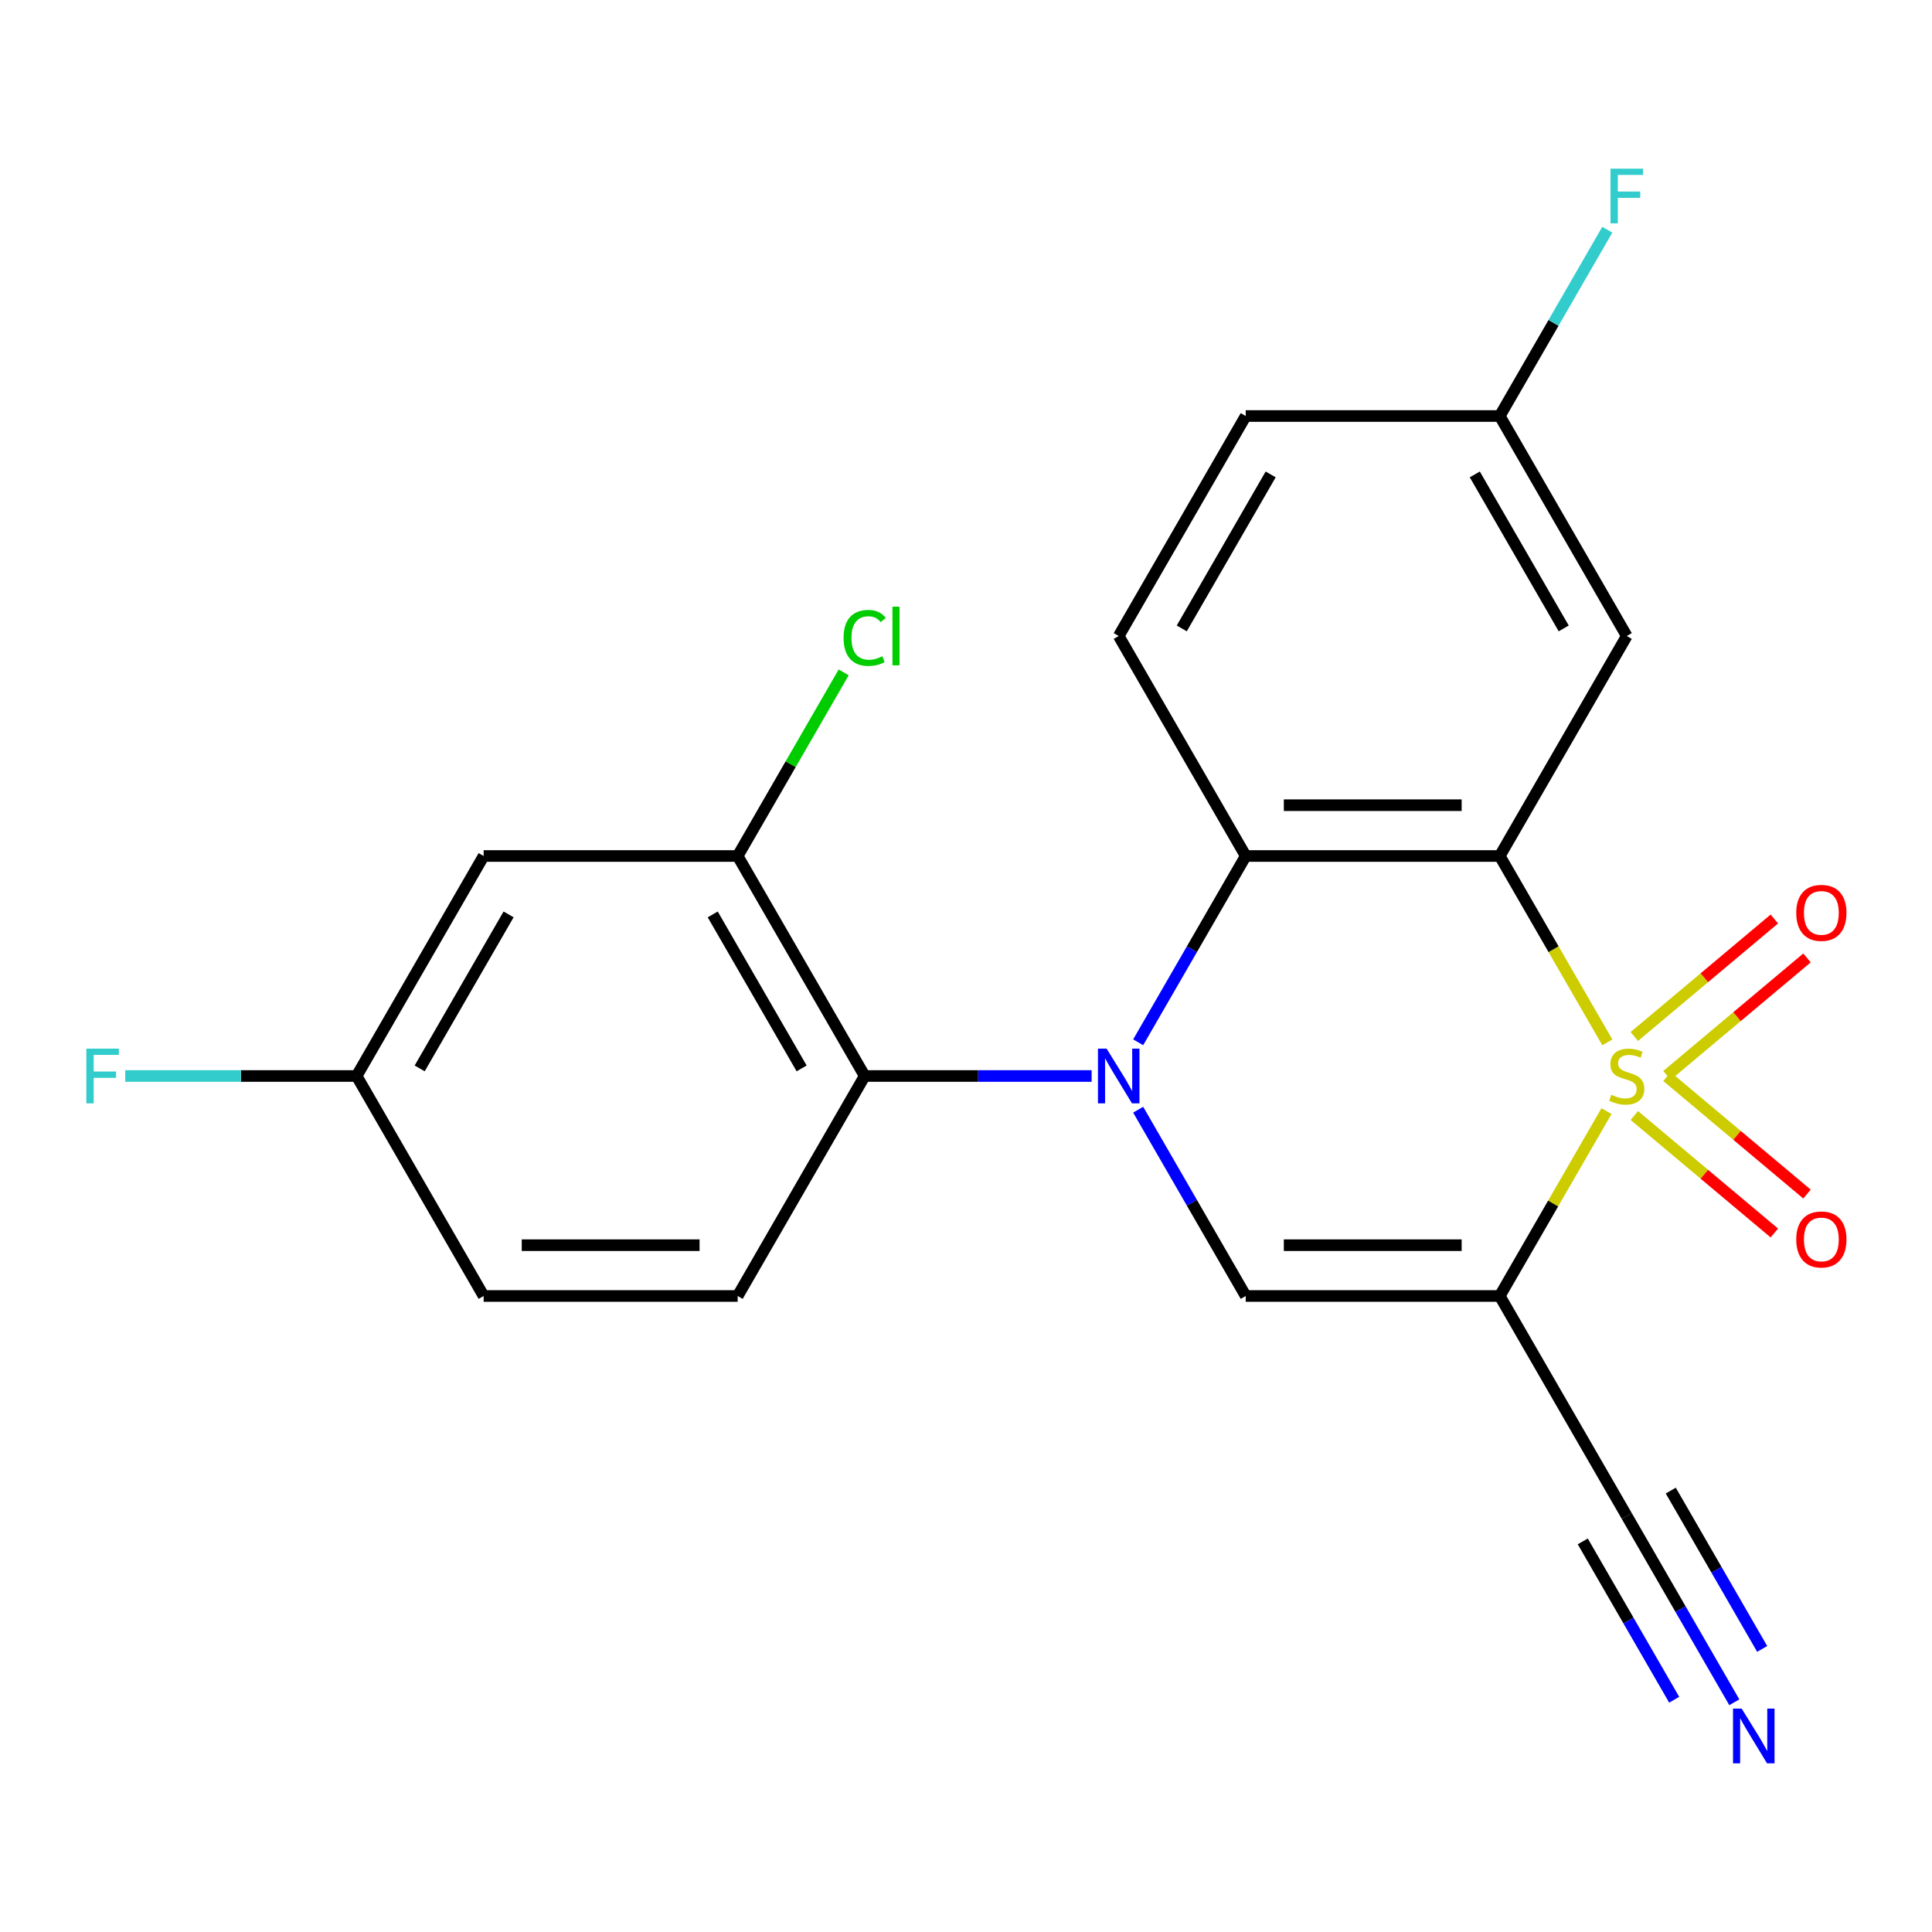 <?xml version='1.0' encoding='iso-8859-1'?>
<svg version='1.1' baseProfile='full'
              xmlns='http://www.w3.org/2000/svg'
                      xmlns:rdkit='http://www.rdkit.org/xml'
                      xmlns:xlink='http://www.w3.org/1999/xlink'
                  xml:space='preserve'
width='1000px' height='1000px' viewBox='0 0 1000 1000'>
<!-- END OF HEADER -->
<rect style='opacity:1.0;fill:#FFFFFF;stroke:none' width='1000' height='1000' x='0' y='0'> </rect>
<path class='bond-0' d='M 831.96,539.527 L 804.114,491.296' style='fill:none;fill-rule:evenodd;stroke:#CCCC00;stroke-width:6px;stroke-linecap:butt;stroke-linejoin:miter;stroke-opacity:1' />
<path class='bond-0' d='M 804.114,491.296 L 776.268,443.066' style='fill:none;fill-rule:evenodd;stroke:#000000;stroke-width:6px;stroke-linecap:butt;stroke-linejoin:miter;stroke-opacity:1' />
<path class='bond-2' d='M 831.521,575.101 L 803.895,622.952' style='fill:none;fill-rule:evenodd;stroke:#CCCC00;stroke-width:6px;stroke-linecap:butt;stroke-linejoin:miter;stroke-opacity:1' />
<path class='bond-2' d='M 803.895,622.952 L 776.268,670.803' style='fill:none;fill-rule:evenodd;stroke:#000000;stroke-width:6px;stroke-linecap:butt;stroke-linejoin:miter;stroke-opacity:1' />
<path class='bond-9' d='M 845.925,577.384 L 882.161,607.789' style='fill:none;fill-rule:evenodd;stroke:#CCCC00;stroke-width:6px;stroke-linecap:butt;stroke-linejoin:miter;stroke-opacity:1' />
<path class='bond-9' d='M 882.161,607.789 L 918.397,638.195' style='fill:none;fill-rule:evenodd;stroke:#FF0000;stroke-width:6px;stroke-linecap:butt;stroke-linejoin:miter;stroke-opacity:1' />
<path class='bond-9' d='M 862.829,557.239 L 899.065,587.645' style='fill:none;fill-rule:evenodd;stroke:#CCCC00;stroke-width:6px;stroke-linecap:butt;stroke-linejoin:miter;stroke-opacity:1' />
<path class='bond-9' d='M 899.065,587.645 L 935.301,618.05' style='fill:none;fill-rule:evenodd;stroke:#FF0000;stroke-width:6px;stroke-linecap:butt;stroke-linejoin:miter;stroke-opacity:1' />
<path class='bond-10' d='M 862.829,556.629 L 899.065,526.224' style='fill:none;fill-rule:evenodd;stroke:#CCCC00;stroke-width:6px;stroke-linecap:butt;stroke-linejoin:miter;stroke-opacity:1' />
<path class='bond-10' d='M 899.065,526.224 L 935.301,495.818' style='fill:none;fill-rule:evenodd;stroke:#FF0000;stroke-width:6px;stroke-linecap:butt;stroke-linejoin:miter;stroke-opacity:1' />
<path class='bond-10' d='M 845.925,536.485 L 882.161,506.079' style='fill:none;fill-rule:evenodd;stroke:#CCCC00;stroke-width:6px;stroke-linecap:butt;stroke-linejoin:miter;stroke-opacity:1' />
<path class='bond-10' d='M 882.161,506.079 L 918.397,475.674' style='fill:none;fill-rule:evenodd;stroke:#FF0000;stroke-width:6px;stroke-linecap:butt;stroke-linejoin:miter;stroke-opacity:1' />
<path class='bond-3' d='M 776.268,443.066 L 644.784,443.066' style='fill:none;fill-rule:evenodd;stroke:#000000;stroke-width:6px;stroke-linecap:butt;stroke-linejoin:miter;stroke-opacity:1' />
<path class='bond-3' d='M 756.545,416.769 L 664.506,416.769' style='fill:none;fill-rule:evenodd;stroke:#000000;stroke-width:6px;stroke-linecap:butt;stroke-linejoin:miter;stroke-opacity:1' />
<path class='bond-8' d='M 776.268,443.066 L 842.01,329.197' style='fill:none;fill-rule:evenodd;stroke:#000000;stroke-width:6px;stroke-linecap:butt;stroke-linejoin:miter;stroke-opacity:1' />
<path class='bond-1' d='M 589.115,574.381 L 616.949,622.592' style='fill:none;fill-rule:evenodd;stroke:#0000FF;stroke-width:6px;stroke-linecap:butt;stroke-linejoin:miter;stroke-opacity:1' />
<path class='bond-1' d='M 616.949,622.592 L 644.784,670.803' style='fill:none;fill-rule:evenodd;stroke:#000000;stroke-width:6px;stroke-linecap:butt;stroke-linejoin:miter;stroke-opacity:1' />
<path class='bond-5' d='M 565.015,556.934 L 506.286,556.934' style='fill:none;fill-rule:evenodd;stroke:#0000FF;stroke-width:6px;stroke-linecap:butt;stroke-linejoin:miter;stroke-opacity:1' />
<path class='bond-5' d='M 506.286,556.934 L 447.558,556.934' style='fill:none;fill-rule:evenodd;stroke:#000000;stroke-width:6px;stroke-linecap:butt;stroke-linejoin:miter;stroke-opacity:1' />
<path class='bond-22' d='M 589.115,539.487 L 616.949,491.276' style='fill:none;fill-rule:evenodd;stroke:#0000FF;stroke-width:6px;stroke-linecap:butt;stroke-linejoin:miter;stroke-opacity:1' />
<path class='bond-22' d='M 616.949,491.276 L 644.784,443.066' style='fill:none;fill-rule:evenodd;stroke:#000000;stroke-width:6px;stroke-linecap:butt;stroke-linejoin:miter;stroke-opacity:1' />
<path class='bond-4' d='M 776.268,670.803 L 644.784,670.803' style='fill:none;fill-rule:evenodd;stroke:#000000;stroke-width:6px;stroke-linecap:butt;stroke-linejoin:miter;stroke-opacity:1' />
<path class='bond-4' d='M 756.545,644.506 L 664.506,644.506' style='fill:none;fill-rule:evenodd;stroke:#000000;stroke-width:6px;stroke-linecap:butt;stroke-linejoin:miter;stroke-opacity:1' />
<path class='bond-6' d='M 776.268,670.803 L 842.01,784.671' style='fill:none;fill-rule:evenodd;stroke:#000000;stroke-width:6px;stroke-linecap:butt;stroke-linejoin:miter;stroke-opacity:1' />
<path class='bond-12' d='M 644.784,443.066 L 579.042,329.197' style='fill:none;fill-rule:evenodd;stroke:#000000;stroke-width:6px;stroke-linecap:butt;stroke-linejoin:miter;stroke-opacity:1' />
<path class='bond-7' d='M 447.558,556.934 L 381.816,443.066' style='fill:none;fill-rule:evenodd;stroke:#000000;stroke-width:6px;stroke-linecap:butt;stroke-linejoin:miter;stroke-opacity:1' />
<path class='bond-7' d='M 414.923,553.002 L 368.903,473.294' style='fill:none;fill-rule:evenodd;stroke:#000000;stroke-width:6px;stroke-linecap:butt;stroke-linejoin:miter;stroke-opacity:1' />
<path class='bond-14' d='M 447.558,556.934 L 381.816,670.803' style='fill:none;fill-rule:evenodd;stroke:#000000;stroke-width:6px;stroke-linecap:butt;stroke-linejoin:miter;stroke-opacity:1' />
<path class='bond-11' d='M 842.01,784.671 L 869.844,832.882' style='fill:none;fill-rule:evenodd;stroke:#000000;stroke-width:6px;stroke-linecap:butt;stroke-linejoin:miter;stroke-opacity:1' />
<path class='bond-11' d='M 869.844,832.882 L 897.679,881.093' style='fill:none;fill-rule:evenodd;stroke:#0000FF;stroke-width:6px;stroke-linecap:butt;stroke-linejoin:miter;stroke-opacity:1' />
<path class='bond-11' d='M 819.236,797.82 L 842.896,838.799' style='fill:none;fill-rule:evenodd;stroke:#000000;stroke-width:6px;stroke-linecap:butt;stroke-linejoin:miter;stroke-opacity:1' />
<path class='bond-11' d='M 842.896,838.799 L 866.555,879.778' style='fill:none;fill-rule:evenodd;stroke:#0000FF;stroke-width:6px;stroke-linecap:butt;stroke-linejoin:miter;stroke-opacity:1' />
<path class='bond-11' d='M 864.784,771.523 L 888.443,812.502' style='fill:none;fill-rule:evenodd;stroke:#000000;stroke-width:6px;stroke-linecap:butt;stroke-linejoin:miter;stroke-opacity:1' />
<path class='bond-11' d='M 888.443,812.502 L 912.102,853.481' style='fill:none;fill-rule:evenodd;stroke:#0000FF;stroke-width:6px;stroke-linecap:butt;stroke-linejoin:miter;stroke-opacity:1' />
<path class='bond-13' d='M 381.816,443.066 L 250.332,443.066' style='fill:none;fill-rule:evenodd;stroke:#000000;stroke-width:6px;stroke-linecap:butt;stroke-linejoin:miter;stroke-opacity:1' />
<path class='bond-17' d='M 381.816,443.066 L 409.252,395.545' style='fill:none;fill-rule:evenodd;stroke:#000000;stroke-width:6px;stroke-linecap:butt;stroke-linejoin:miter;stroke-opacity:1' />
<path class='bond-17' d='M 409.252,395.545 L 436.688,348.024' style='fill:none;fill-rule:evenodd;stroke:#00CC00;stroke-width:6px;stroke-linecap:butt;stroke-linejoin:miter;stroke-opacity:1' />
<path class='bond-15' d='M 842.01,329.197 L 776.268,215.329' style='fill:none;fill-rule:evenodd;stroke:#000000;stroke-width:6px;stroke-linecap:butt;stroke-linejoin:miter;stroke-opacity:1' />
<path class='bond-15' d='M 809.375,325.265 L 763.356,245.557' style='fill:none;fill-rule:evenodd;stroke:#000000;stroke-width:6px;stroke-linecap:butt;stroke-linejoin:miter;stroke-opacity:1' />
<path class='bond-23' d='M 579.042,329.197 L 644.784,215.329' style='fill:none;fill-rule:evenodd;stroke:#000000;stroke-width:6px;stroke-linecap:butt;stroke-linejoin:miter;stroke-opacity:1' />
<path class='bond-23' d='M 611.677,325.265 L 657.696,245.557' style='fill:none;fill-rule:evenodd;stroke:#000000;stroke-width:6px;stroke-linecap:butt;stroke-linejoin:miter;stroke-opacity:1' />
<path class='bond-24' d='M 250.332,443.066 L 184.59,556.934' style='fill:none;fill-rule:evenodd;stroke:#000000;stroke-width:6px;stroke-linecap:butt;stroke-linejoin:miter;stroke-opacity:1' />
<path class='bond-24' d='M 263.244,473.294 L 217.225,553.002' style='fill:none;fill-rule:evenodd;stroke:#000000;stroke-width:6px;stroke-linecap:butt;stroke-linejoin:miter;stroke-opacity:1' />
<path class='bond-19' d='M 381.816,670.803 L 250.332,670.803' style='fill:none;fill-rule:evenodd;stroke:#000000;stroke-width:6px;stroke-linecap:butt;stroke-linejoin:miter;stroke-opacity:1' />
<path class='bond-19' d='M 362.093,644.506 L 270.054,644.506' style='fill:none;fill-rule:evenodd;stroke:#000000;stroke-width:6px;stroke-linecap:butt;stroke-linejoin:miter;stroke-opacity:1' />
<path class='bond-18' d='M 776.268,215.329 L 644.784,215.329' style='fill:none;fill-rule:evenodd;stroke:#000000;stroke-width:6px;stroke-linecap:butt;stroke-linejoin:miter;stroke-opacity:1' />
<path class='bond-21' d='M 776.268,215.329 L 804.102,167.118' style='fill:none;fill-rule:evenodd;stroke:#000000;stroke-width:6px;stroke-linecap:butt;stroke-linejoin:miter;stroke-opacity:1' />
<path class='bond-21' d='M 804.102,167.118 L 831.937,118.907' style='fill:none;fill-rule:evenodd;stroke:#33CCCC;stroke-width:6px;stroke-linecap:butt;stroke-linejoin:miter;stroke-opacity:1' />
<path class='bond-16' d='M 184.59,556.934 L 250.332,670.803' style='fill:none;fill-rule:evenodd;stroke:#000000;stroke-width:6px;stroke-linecap:butt;stroke-linejoin:miter;stroke-opacity:1' />
<path class='bond-20' d='M 184.59,556.934 L 124.701,556.934' style='fill:none;fill-rule:evenodd;stroke:#000000;stroke-width:6px;stroke-linecap:butt;stroke-linejoin:miter;stroke-opacity:1' />
<path class='bond-20' d='M 124.701,556.934 L 64.813,556.934' style='fill:none;fill-rule:evenodd;stroke:#33CCCC;stroke-width:6px;stroke-linecap:butt;stroke-linejoin:miter;stroke-opacity:1' />
<path  class='atom-0' d='M 834.01 566.654
Q 834.33 566.774, 835.65 567.334
Q 836.97 567.894, 838.41 568.254
Q 839.89 568.574, 841.33 568.574
Q 844.01 568.574, 845.57 567.294
Q 847.13 565.974, 847.13 563.694
Q 847.13 562.134, 846.33 561.174
Q 845.57 560.214, 844.37 559.694
Q 843.17 559.174, 841.17 558.574
Q 838.65 557.814, 837.13 557.094
Q 835.65 556.374, 834.57 554.854
Q 833.53 553.334, 833.53 550.774
Q 833.53 547.214, 835.93 545.014
Q 838.37 542.814, 843.17 542.814
Q 846.45 542.814, 850.17 544.374
L 849.25 547.454
Q 845.85 546.054, 843.29 546.054
Q 840.53 546.054, 839.01 547.214
Q 837.49 548.334, 837.53 550.294
Q 837.53 551.814, 838.29 552.734
Q 839.09 553.654, 840.21 554.174
Q 841.37 554.694, 843.29 555.294
Q 845.85 556.094, 847.37 556.894
Q 848.89 557.694, 849.97 559.334
Q 851.09 560.934, 851.09 563.694
Q 851.09 567.614, 848.45 569.734
Q 845.85 571.814, 841.49 571.814
Q 838.97 571.814, 837.05 571.254
Q 835.17 570.734, 832.93 569.814
L 834.01 566.654
' fill='#CCCC00'/>
<path  class='atom-2' d='M 572.782 542.774
L 582.062 557.774
Q 582.982 559.254, 584.462 561.934
Q 585.942 564.614, 586.022 564.774
L 586.022 542.774
L 589.782 542.774
L 589.782 571.094
L 585.902 571.094
L 575.942 554.694
Q 574.782 552.774, 573.542 550.574
Q 572.342 548.374, 571.982 547.694
L 571.982 571.094
L 568.302 571.094
L 568.302 542.774
L 572.782 542.774
' fill='#0000FF'/>
<path  class='atom-10' d='M 929.733 641.531
Q 929.733 634.731, 933.093 630.931
Q 936.453 627.131, 942.733 627.131
Q 949.013 627.131, 952.373 630.931
Q 955.733 634.731, 955.733 641.531
Q 955.733 648.411, 952.333 652.331
Q 948.933 656.211, 942.733 656.211
Q 936.493 656.211, 933.093 652.331
Q 929.733 648.451, 929.733 641.531
M 942.733 653.011
Q 947.053 653.011, 949.373 650.131
Q 951.733 647.211, 951.733 641.531
Q 951.733 635.971, 949.373 633.171
Q 947.053 630.331, 942.733 630.331
Q 938.413 630.331, 936.053 633.131
Q 933.733 635.931, 933.733 641.531
Q 933.733 647.251, 936.053 650.131
Q 938.413 653.011, 942.733 653.011
' fill='#FF0000'/>
<path  class='atom-11' d='M 929.733 472.498
Q 929.733 465.698, 933.093 461.898
Q 936.453 458.098, 942.733 458.098
Q 949.013 458.098, 952.373 461.898
Q 955.733 465.698, 955.733 472.498
Q 955.733 479.378, 952.333 483.298
Q 948.933 487.178, 942.733 487.178
Q 936.493 487.178, 933.093 483.298
Q 929.733 479.418, 929.733 472.498
M 942.733 483.978
Q 947.053 483.978, 949.373 481.098
Q 951.733 478.178, 951.733 472.498
Q 951.733 466.938, 949.373 464.138
Q 947.053 461.298, 942.733 461.298
Q 938.413 461.298, 936.053 464.098
Q 933.733 466.898, 933.733 472.498
Q 933.733 478.218, 936.053 481.098
Q 938.413 483.978, 942.733 483.978
' fill='#FF0000'/>
<path  class='atom-12' d='M 901.492 884.38
L 910.772 899.38
Q 911.692 900.86, 913.172 903.54
Q 914.652 906.22, 914.732 906.38
L 914.732 884.38
L 918.492 884.38
L 918.492 912.7
L 914.612 912.7
L 904.652 896.3
Q 903.492 894.38, 902.252 892.18
Q 901.052 889.98, 900.692 889.3
L 900.692 912.7
L 897.012 912.7
L 897.012 884.38
L 901.492 884.38
' fill='#0000FF'/>
<path  class='atom-18' d='M 436.638 330.177
Q 436.638 323.137, 439.918 319.457
Q 443.238 315.737, 449.518 315.737
Q 455.358 315.737, 458.478 319.857
L 455.838 322.017
Q 453.558 319.017, 449.518 319.017
Q 445.238 319.017, 442.958 321.897
Q 440.718 324.737, 440.718 330.177
Q 440.718 335.777, 443.038 338.657
Q 445.398 341.537, 449.958 341.537
Q 453.078 341.537, 456.718 339.657
L 457.838 342.657
Q 456.358 343.617, 454.118 344.177
Q 451.878 344.737, 449.398 344.737
Q 443.238 344.737, 439.918 340.977
Q 436.638 337.217, 436.638 330.177
' fill='#00CC00'/>
<path  class='atom-18' d='M 461.918 314.017
L 465.598 314.017
L 465.598 344.377
L 461.918 344.377
L 461.918 314.017
' fill='#00CC00'/>
<path  class='atom-21' d='M 44.686 542.774
L 61.526 542.774
L 61.526 546.014
L 48.486 546.014
L 48.486 554.614
L 60.086 554.614
L 60.086 557.894
L 48.486 557.894
L 48.486 571.094
L 44.686 571.094
L 44.686 542.774
' fill='#33CCCC'/>
<path  class='atom-22' d='M 833.59 87.3
L 850.43 87.3
L 850.43 90.54
L 837.39 90.54
L 837.39 99.14
L 848.99 99.14
L 848.99 102.42
L 837.39 102.42
L 837.39 115.62
L 833.59 115.62
L 833.59 87.3
' fill='#33CCCC'/>
</svg>

